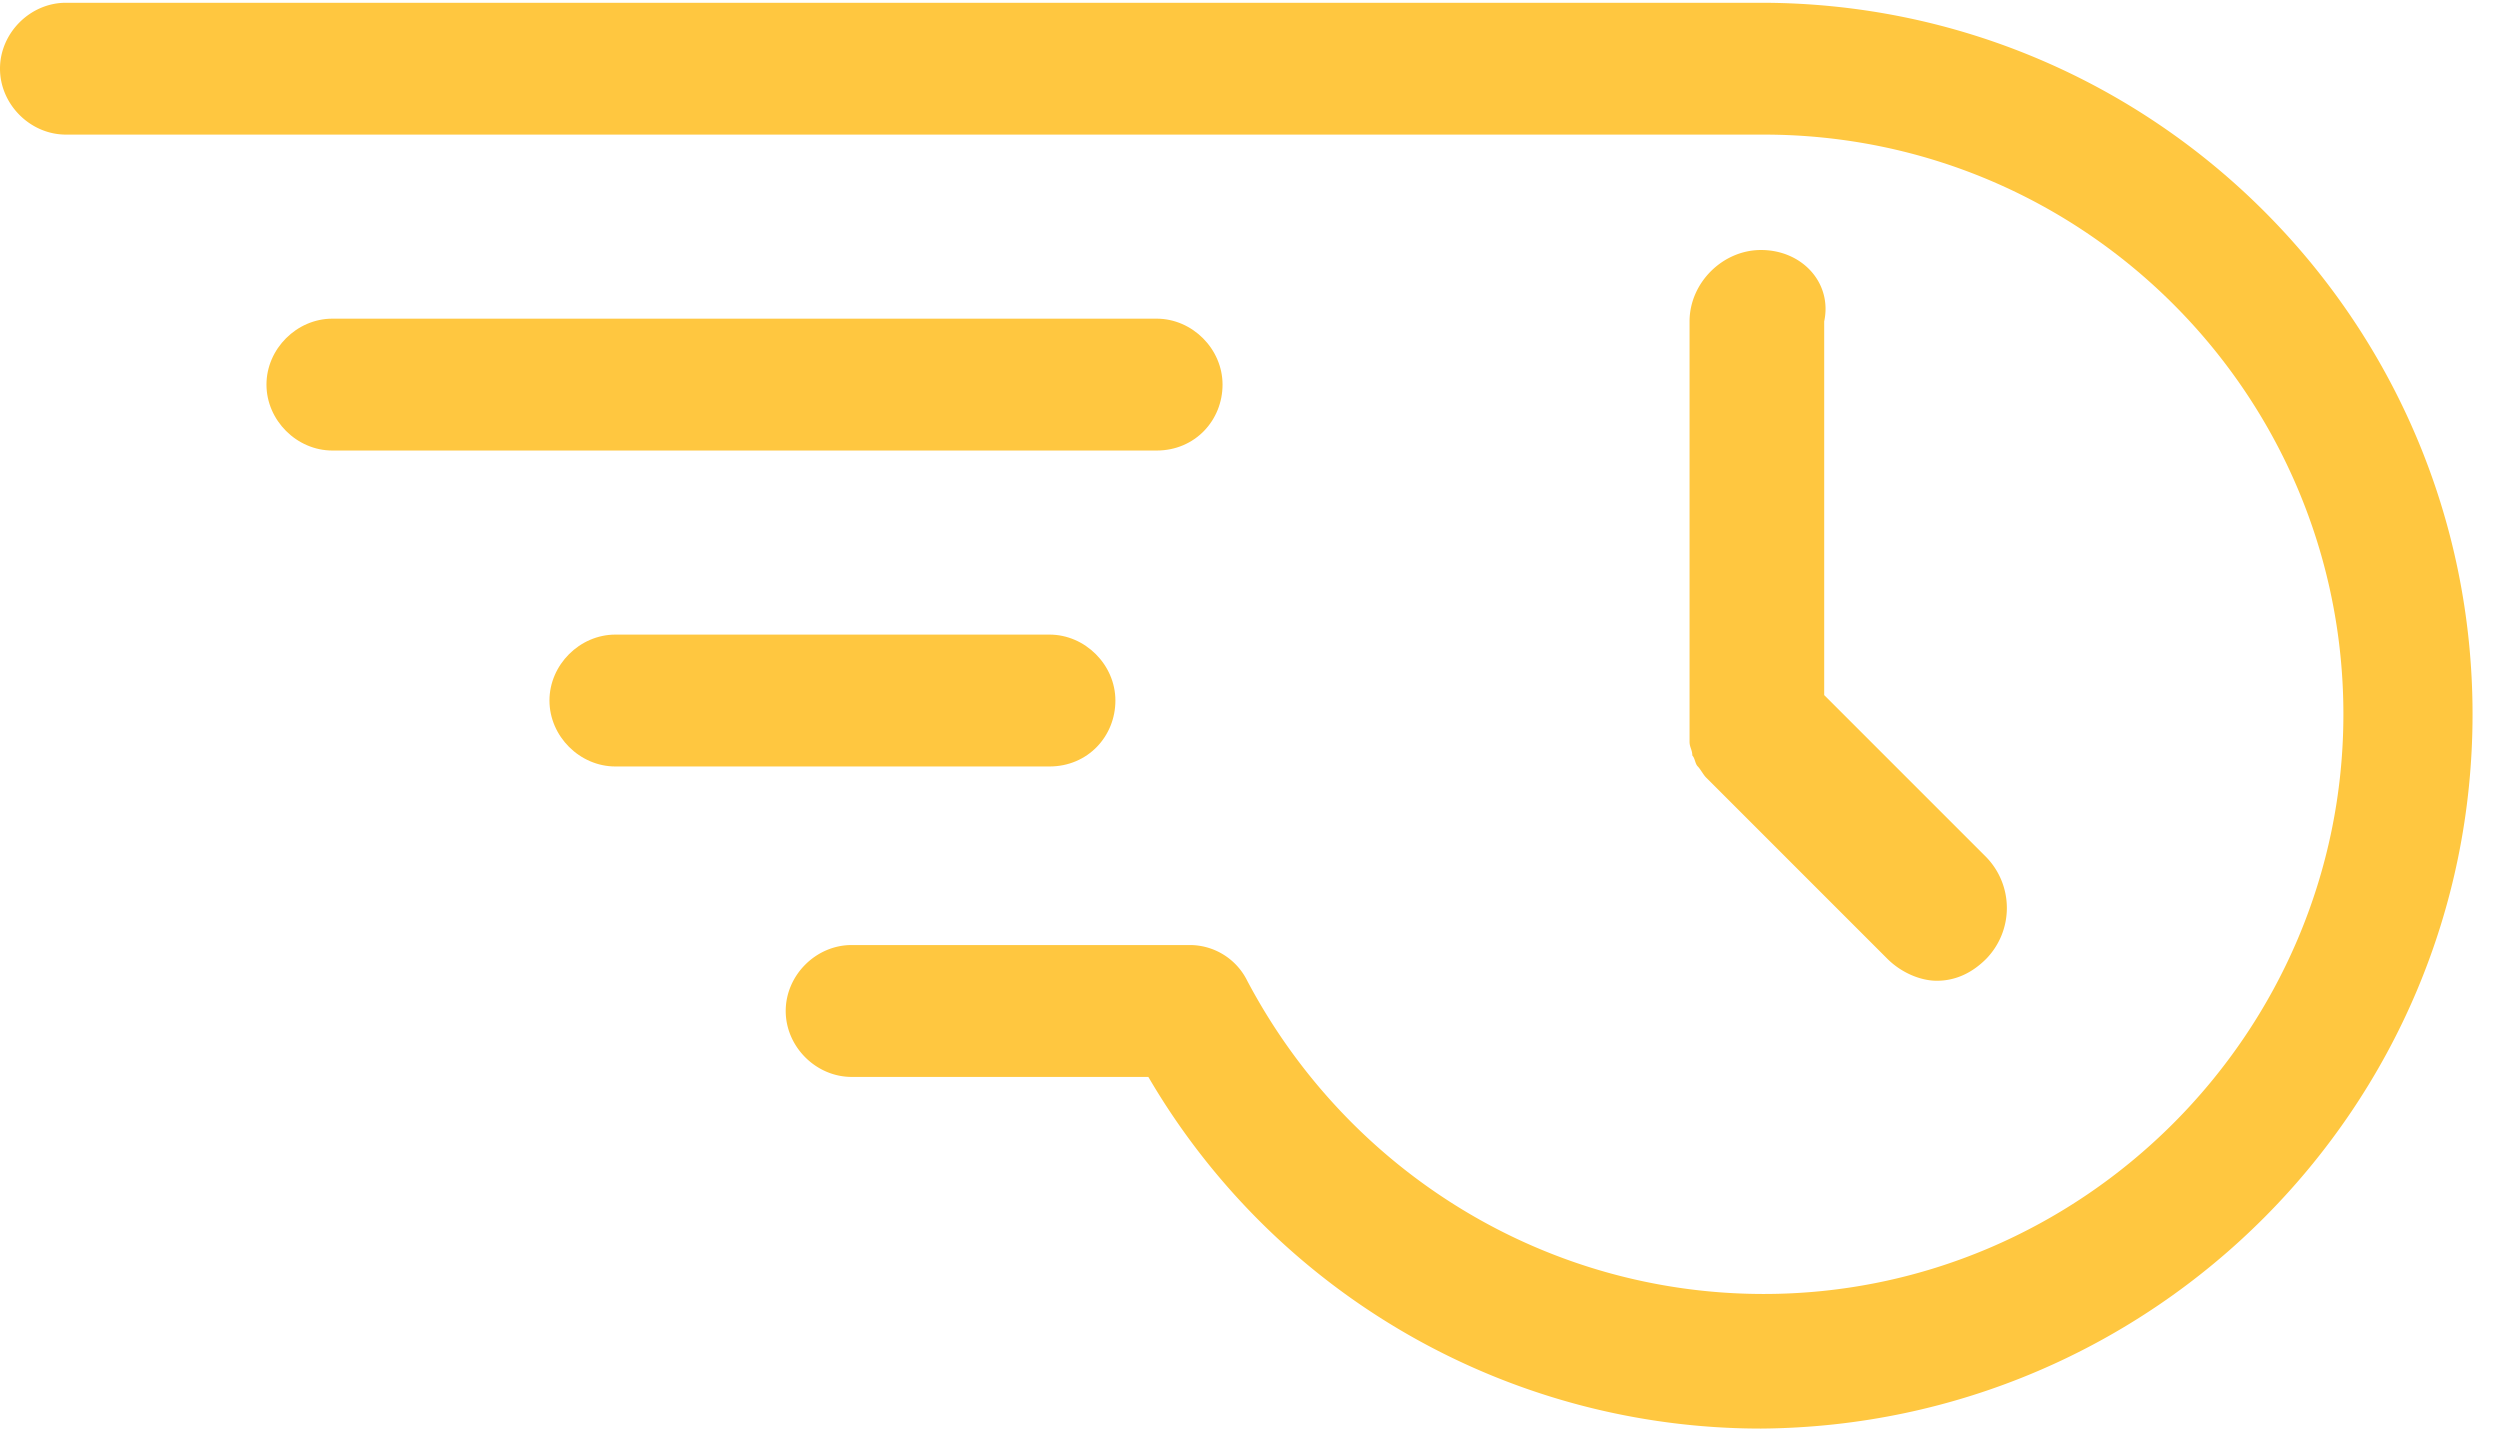 <?xml version="1.0" encoding="UTF-8"?> <svg xmlns="http://www.w3.org/2000/svg" height="32" viewBox="0 0 56 32" width="56"> <g fill="#ffc740"> <path d="M27.385 8.615c0-.8-.677-1.477-1.477-1.477H7.446c-.8 0-1.477.677-1.477 1.477s.677 1.477 1.477 1.477h18.462c.861 0 1.477-.677 1.477-1.477zm-2.4 7.077c0-.8-.677-1.477-1.477-1.477h-9.723c-.8 0-1.477.677-1.477 1.477s.677 1.477 1.477 1.477h9.723c.861 0 1.477-.677 1.477-1.477z"></path> <path d="M39.446.062H1.476C.677.062 0 .738 0 1.538s.677 1.477 1.477 1.477h38.03c7.2 0 12.985 5.847 12.985 12.985s-5.846 12.985-12.984 12.985c-4.862 0-9.293-2.708-11.57-7.016a1.435 1.435 0 0 0-1.292-.8h-7.57c-.8 0-1.476.677-1.476 1.477s.677 1.477 1.477 1.477h6.646A15.89 15.89 0 0 0 39.446 32c8.8-.062 15.939-7.2 15.939-16S48.246.062 39.446.062z"></path> <path d="M39.446 5.6c-.861 0-1.6.738-1.6 1.6v9.415c0 .123.062.185.062.308.061.062.061.185.123.246.061.062.123.185.184.246l4.062 4.062c.308.308.738.492 1.108.492.43 0 .8-.184 1.107-.492a1.635 1.635 0 0 0 0-2.277l-3.63-3.63V7.2c.184-.862-.493-1.6-1.416-1.6z"></path> </g> </svg> 